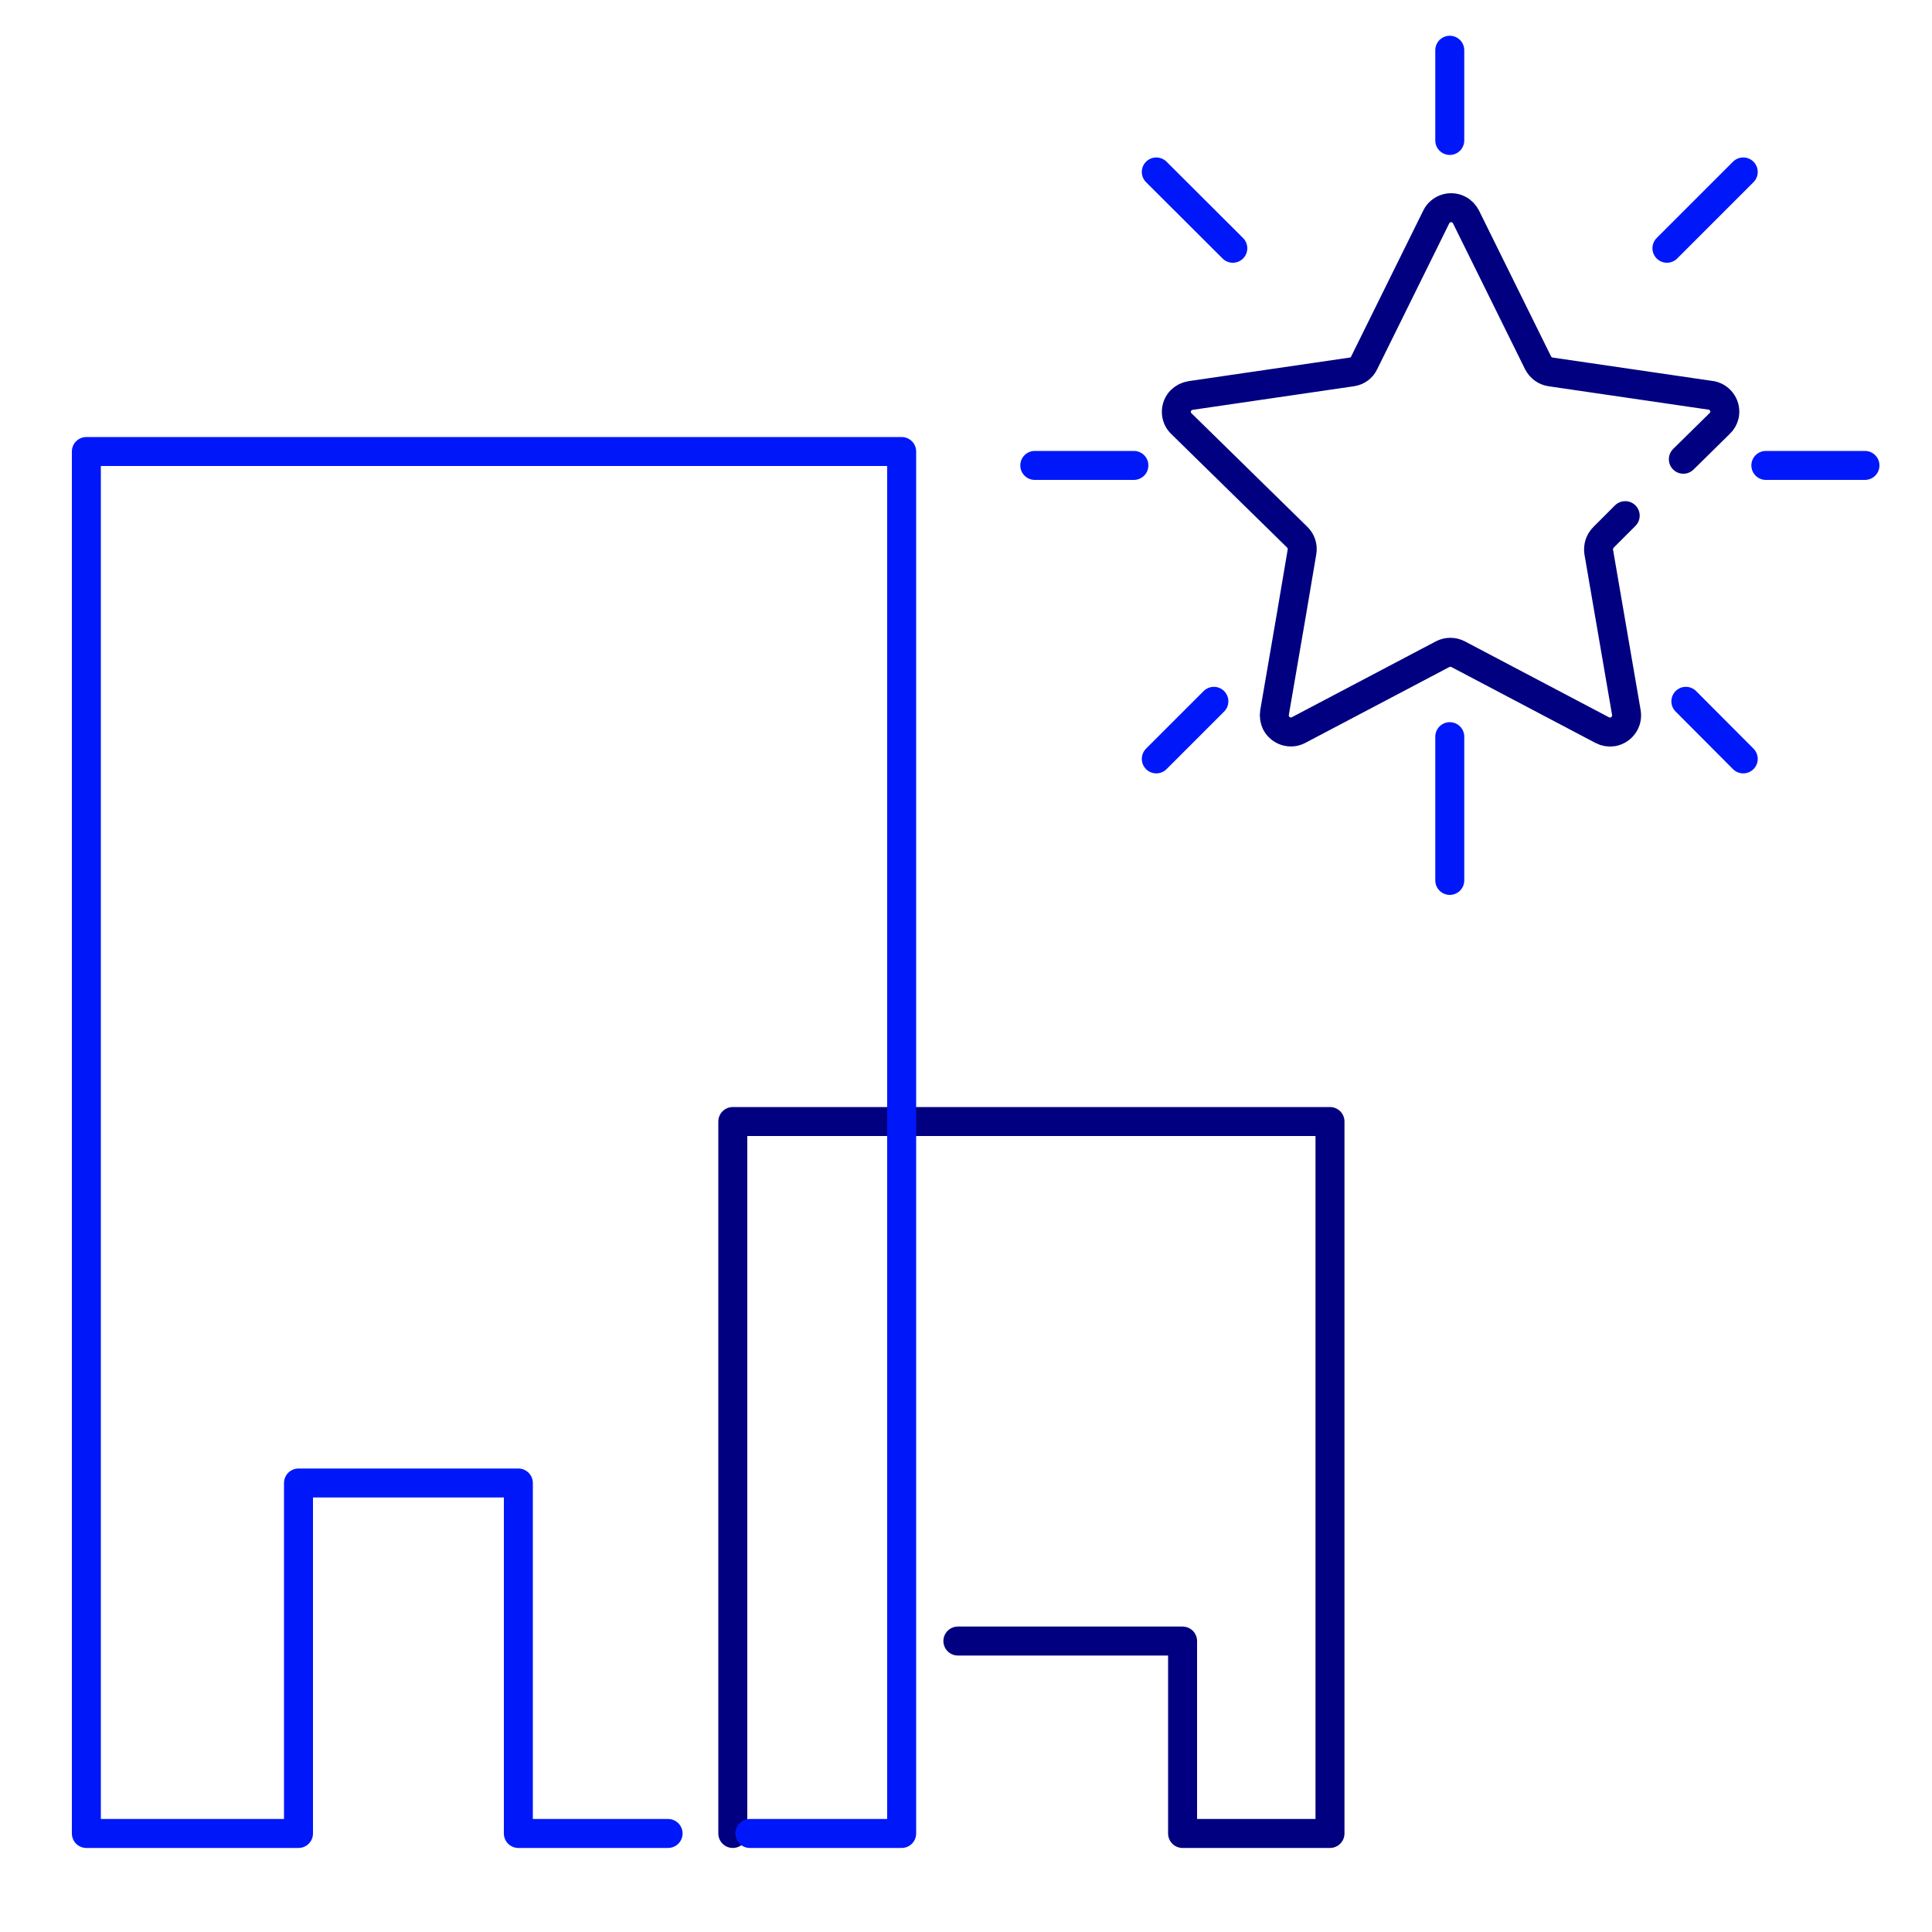 <?xml version="1.0" encoding="UTF-8"?><svg id="b" xmlns="http://www.w3.org/2000/svg" width="100" height="100" viewBox="0 0 100 100"><g id="c"><path d="m84.12,26.69l-1.12,1.12c-.2.2-.29.48-.25.76l1.43,8.31c.08.47-.23.91-.7,1-.19.03-.38,0-.55-.09l-7.46-3.93c-.25-.13-.55-.13-.8,0l-7.46,3.93c-.42.22-.94.05-1.16-.37-.08-.17-.11-.35-.08-.54l.87-5.06.55-3.25c.05-.28-.04-.56-.24-.76l-6-5.88c-.34-.32-.35-.86-.03-1.2.14-.14.32-.23.51-.26l8.34-1.22c.28-.04.52-.21.64-.47l3.73-7.55c.21-.43.73-.6,1.15-.39.17.08.3.22.39.39l3.73,7.55c.13.25.37.43.65.47l8.34,1.22c.46.1.75.55.66,1.01-.04.18-.13.33-.26.45l-1.87,1.84" fill="none" stroke="navy" stroke-linecap="round" stroke-linejoin="round" stroke-width="1.5"/><line x1="75.04" y1="2.6" x2="75.04" y2="7.27" fill="none" stroke="#0018f9" stroke-linecap="round" stroke-linejoin="round" stroke-width="1.5"/><line x1="75.04" y1="38.13" x2="75.04" y2="45.57" fill="none" stroke="#0018f9" stroke-linecap="round" stroke-linejoin="round" stroke-width="1.5"/><line x1="96.53" y1="24.09" x2="91.4" y2="24.09" fill="none" stroke="#0018f9" stroke-linecap="round" stroke-linejoin="round" stroke-width="1.5"/><line x1="58.69" y1="24.09" x2="53.56" y2="24.09" fill="none" stroke="#0018f9" stroke-linecap="round" stroke-linejoin="round" stroke-width="1.5"/><line x1="90.23" y1="8.9" x2="86.28" y2="12.85" fill="none" stroke="#0018f9" stroke-linecap="round" stroke-linejoin="round" stroke-width="1.5"/><line x1="62.83" y1="36.3" x2="59.85" y2="39.28" fill="none" stroke="#0018f9" stroke-linecap="round" stroke-linejoin="round" stroke-width="1.5"/><line x1="90.23" y1="39.28" x2="87.26" y2="36.3" fill="none" stroke="#0018f9" stroke-linecap="round" stroke-linejoin="round" stroke-width="1.5"/><line x1="63.81" y1="12.85" x2="59.85" y2="8.9" fill="none" stroke="#0018f9" stroke-linecap="round" stroke-linejoin="round" stroke-width="1.5"/><polyline points="37.93 94.9 37.93 58.05 68.84 58.05 68.84 94.9 61.21 94.9 61.21 84.94 49.58 84.94" fill="none" stroke="navy" stroke-linecap="round" stroke-linejoin="round" stroke-width="1.5"/><polyline points="38.81 94.9 46.67 94.9 46.67 23.37 4.47 23.37 4.47 94.9 15.45 94.9 15.45 76.76 26.83 76.76 26.83 94.9 34.58 94.9" fill="none" stroke="#0018f9" stroke-linecap="round" stroke-linejoin="round" stroke-width="1.5"/></g></svg>